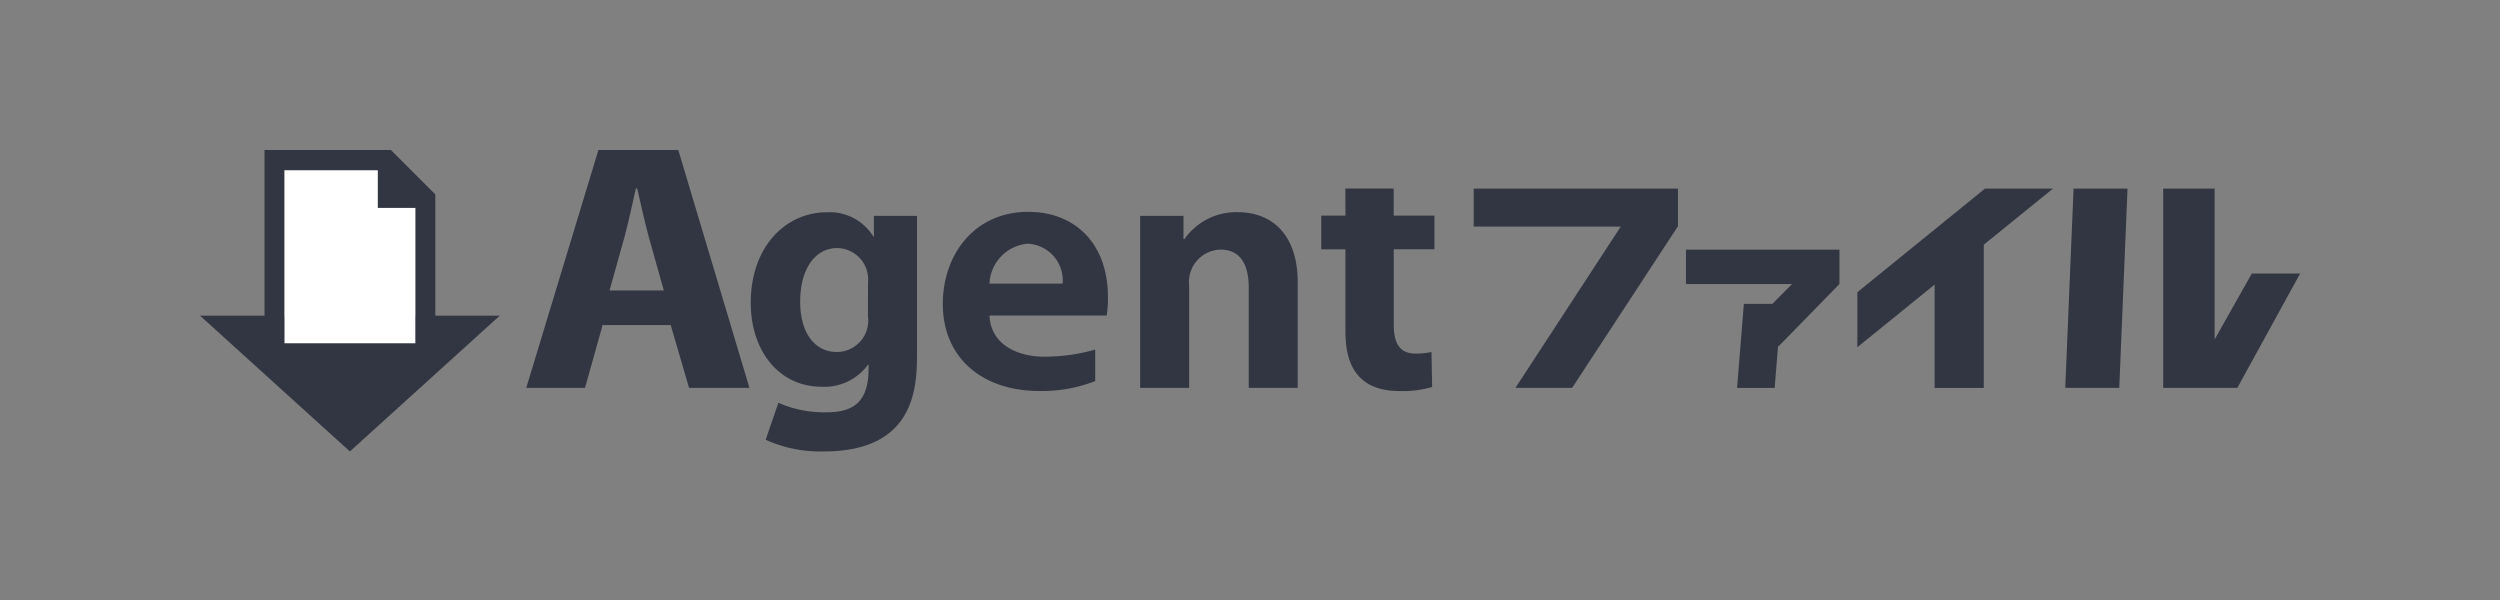 <svg xmlns="http://www.w3.org/2000/svg" xmlns:xlink="http://www.w3.org/1999/xlink" width="150" height="36" viewBox="0 0 150 36">
  <rect x="0" y="0" width="150" height="36" fill="#808080" stroke="none"/>
  <defs>
    <clipPath id="clip-path">
      <rect id="長方形_150684" data-name="長方形 150684" width="126.008" height="18.086" fill="none"/>
    </clipPath>
  </defs>
  <g id="グループ_3" data-name="グループ 3" transform="translate(-1643 -2327)">
    <path id="パス_11" data-name="パス 11" d="M0,0H150V36H0Z" transform="translate(1643 2327)" fill="none"/>
    <g id="グループ_121130" data-name="グループ 121130" transform="translate(1655 2336)">
      <path id="パス_72585" data-name="パス 72585" d="M5.07,1.221h5.594V3.478h2.255V9.939H5.07ZM3.871,0V9.939H0l8.993,8.147,8.993-8.147H14.119V2.664L11.453,0Z" fill="#313642"/>
      <path id="パス_72586" data-name="パス 72586" d="M20.289,15.256V4.879h5.595V7.137h2.255v8.119Z" transform="translate(-15.219 -3.659)" fill="#fff"/>
      <path id="パス_72587" data-name="パス 72587" d="M305.823,9.264v2.281h8.822l-6.317,9.677h3.4l6.337-9.678h.014V9.264Z" transform="translate(-229.401 -6.949)" fill="#313642"/>
      <path id="パス_72588" data-name="パス 72588" d="M405.589,9.264l-7.66,6.217v3.3l4.638-3.759v6.2h2.949V12.629l4.153-3.366Z" transform="translate(-298.489 -6.948)" fill="#313642"/>
      <path id="パス_72589" data-name="パス 72589" d="M447.859,21.222H451.1l.495-11.959h-3.237Z" transform="translate(-335.944 -6.948)" fill="#313642"/>
      <path id="パス_72590" data-name="パス 72590" d="M471.378,9.263V21.222h4.447l3.769-6.862h-2.9l-2.231,3.957V9.263Z" transform="translate(-353.586 -6.948)" fill="#313642"/>
      <path id="パス_72591" data-name="パス 72591" d="M356.791,25.991h6.366l-1.183,1.188h-1.709l-.408,5.044h2.257l.2-2.5h.037L366,25.991V23.929h-9.21Z" transform="translate(-267.633 -17.949)" fill="#313642"/>
      <g id="グループ_121129" data-name="グループ 121129">
        <g id="グループ_121128" data-name="グループ 121128" clip-path="url(#clip-path)">
          <path id="パス_72592" data-name="パス 72592" d="M91.724,14.273H88.1L87,10.505H82.913l-1.055,3.768H78.332L82.662,0h4.792ZM86.585,8.426l-.912-3.248c-.238-.891-.486-2-.684-2.868h-.08c-.2.888-.444,2.014-.666,2.849L83.33,8.426Z" transform="translate(-58.757)" fill="#313642"/>
          <path id="パス_72593" data-name="パス 72593" d="M142.229,15.148v8.36c0,2.023-.2,5.773-5.58,5.773a7.954,7.954,0,0,1-3.5-.7l.764-2.22a6.776,6.776,0,0,0,2.893.571c1.649,0,2.519-.651,2.519-2.637v-.212h-.04a3.242,3.242,0,0,1-2.761,1.318c-2.622,0-4.27-2.209-4.27-5.03,0-3.415,2.125-5.44,4.568-5.44a3.069,3.069,0,0,1,2.781,1.448h.039V15.148Zm-2.939,4.009a1.889,1.889,0,0,0-1.847-2.079c-1.332,0-2.224,1.262-2.224,3.211,0,1.8.814,3.025,2.2,3.025a1.889,1.889,0,0,0,1.867-2.153Z" transform="translate(-99.209 -11.195)" fill="#313642"/>
          <path id="パス_72594" data-name="パス 72594" d="M187.5,25.006a8.777,8.777,0,0,1-3.367.594c-3.416,0-5.778-2-5.778-5.218,0-2.97,1.9-5.531,5.134-5.531,2.681,0,4.774,1.782,4.774,5.122a5.925,5.925,0,0,1-.079,1.1h-7.028c.079,1.763,1.7,2.469,3.29,2.469a11.088,11.088,0,0,0,3.053-.427Zm-1.957-5.847a2.2,2.2,0,0,0-2.094-2.395,2.508,2.508,0,0,0-2.293,2.395Z" transform="translate(-133.787 -11.141)" fill="#313642"/>
          <path id="パス_72595" data-name="パス 72595" d="M235.194,25.471h-2.939V19.438c0-1.262-.437-2.264-1.688-2.264a1.941,1.941,0,0,0-1.887,2.153v6.143H225.74V15.151h2.6v1.392h.059a3.785,3.785,0,0,1,3.2-1.615c2.026,0,3.595,1.318,3.595,4.213Z" transform="translate(-169.331 -11.197)" fill="#313642"/>
          <path id="パス_72596" data-name="パス 72596" d="M270.656,9.247h2.9v1.624H276v2.023h-2.442v4.492c0,1.243.417,1.764,1.311,1.764a4.541,4.541,0,0,0,.953-.093l.04,2.1a6.3,6.3,0,0,1-1.966.241c-3.178,0-3.237-2.58-3.237-3.731V12.894h-1.45V10.871h1.45Z" transform="translate(-201.934 -6.936)" fill="#313642"/>
        </g>
      </g>
    </g>
  </g>
</svg>
